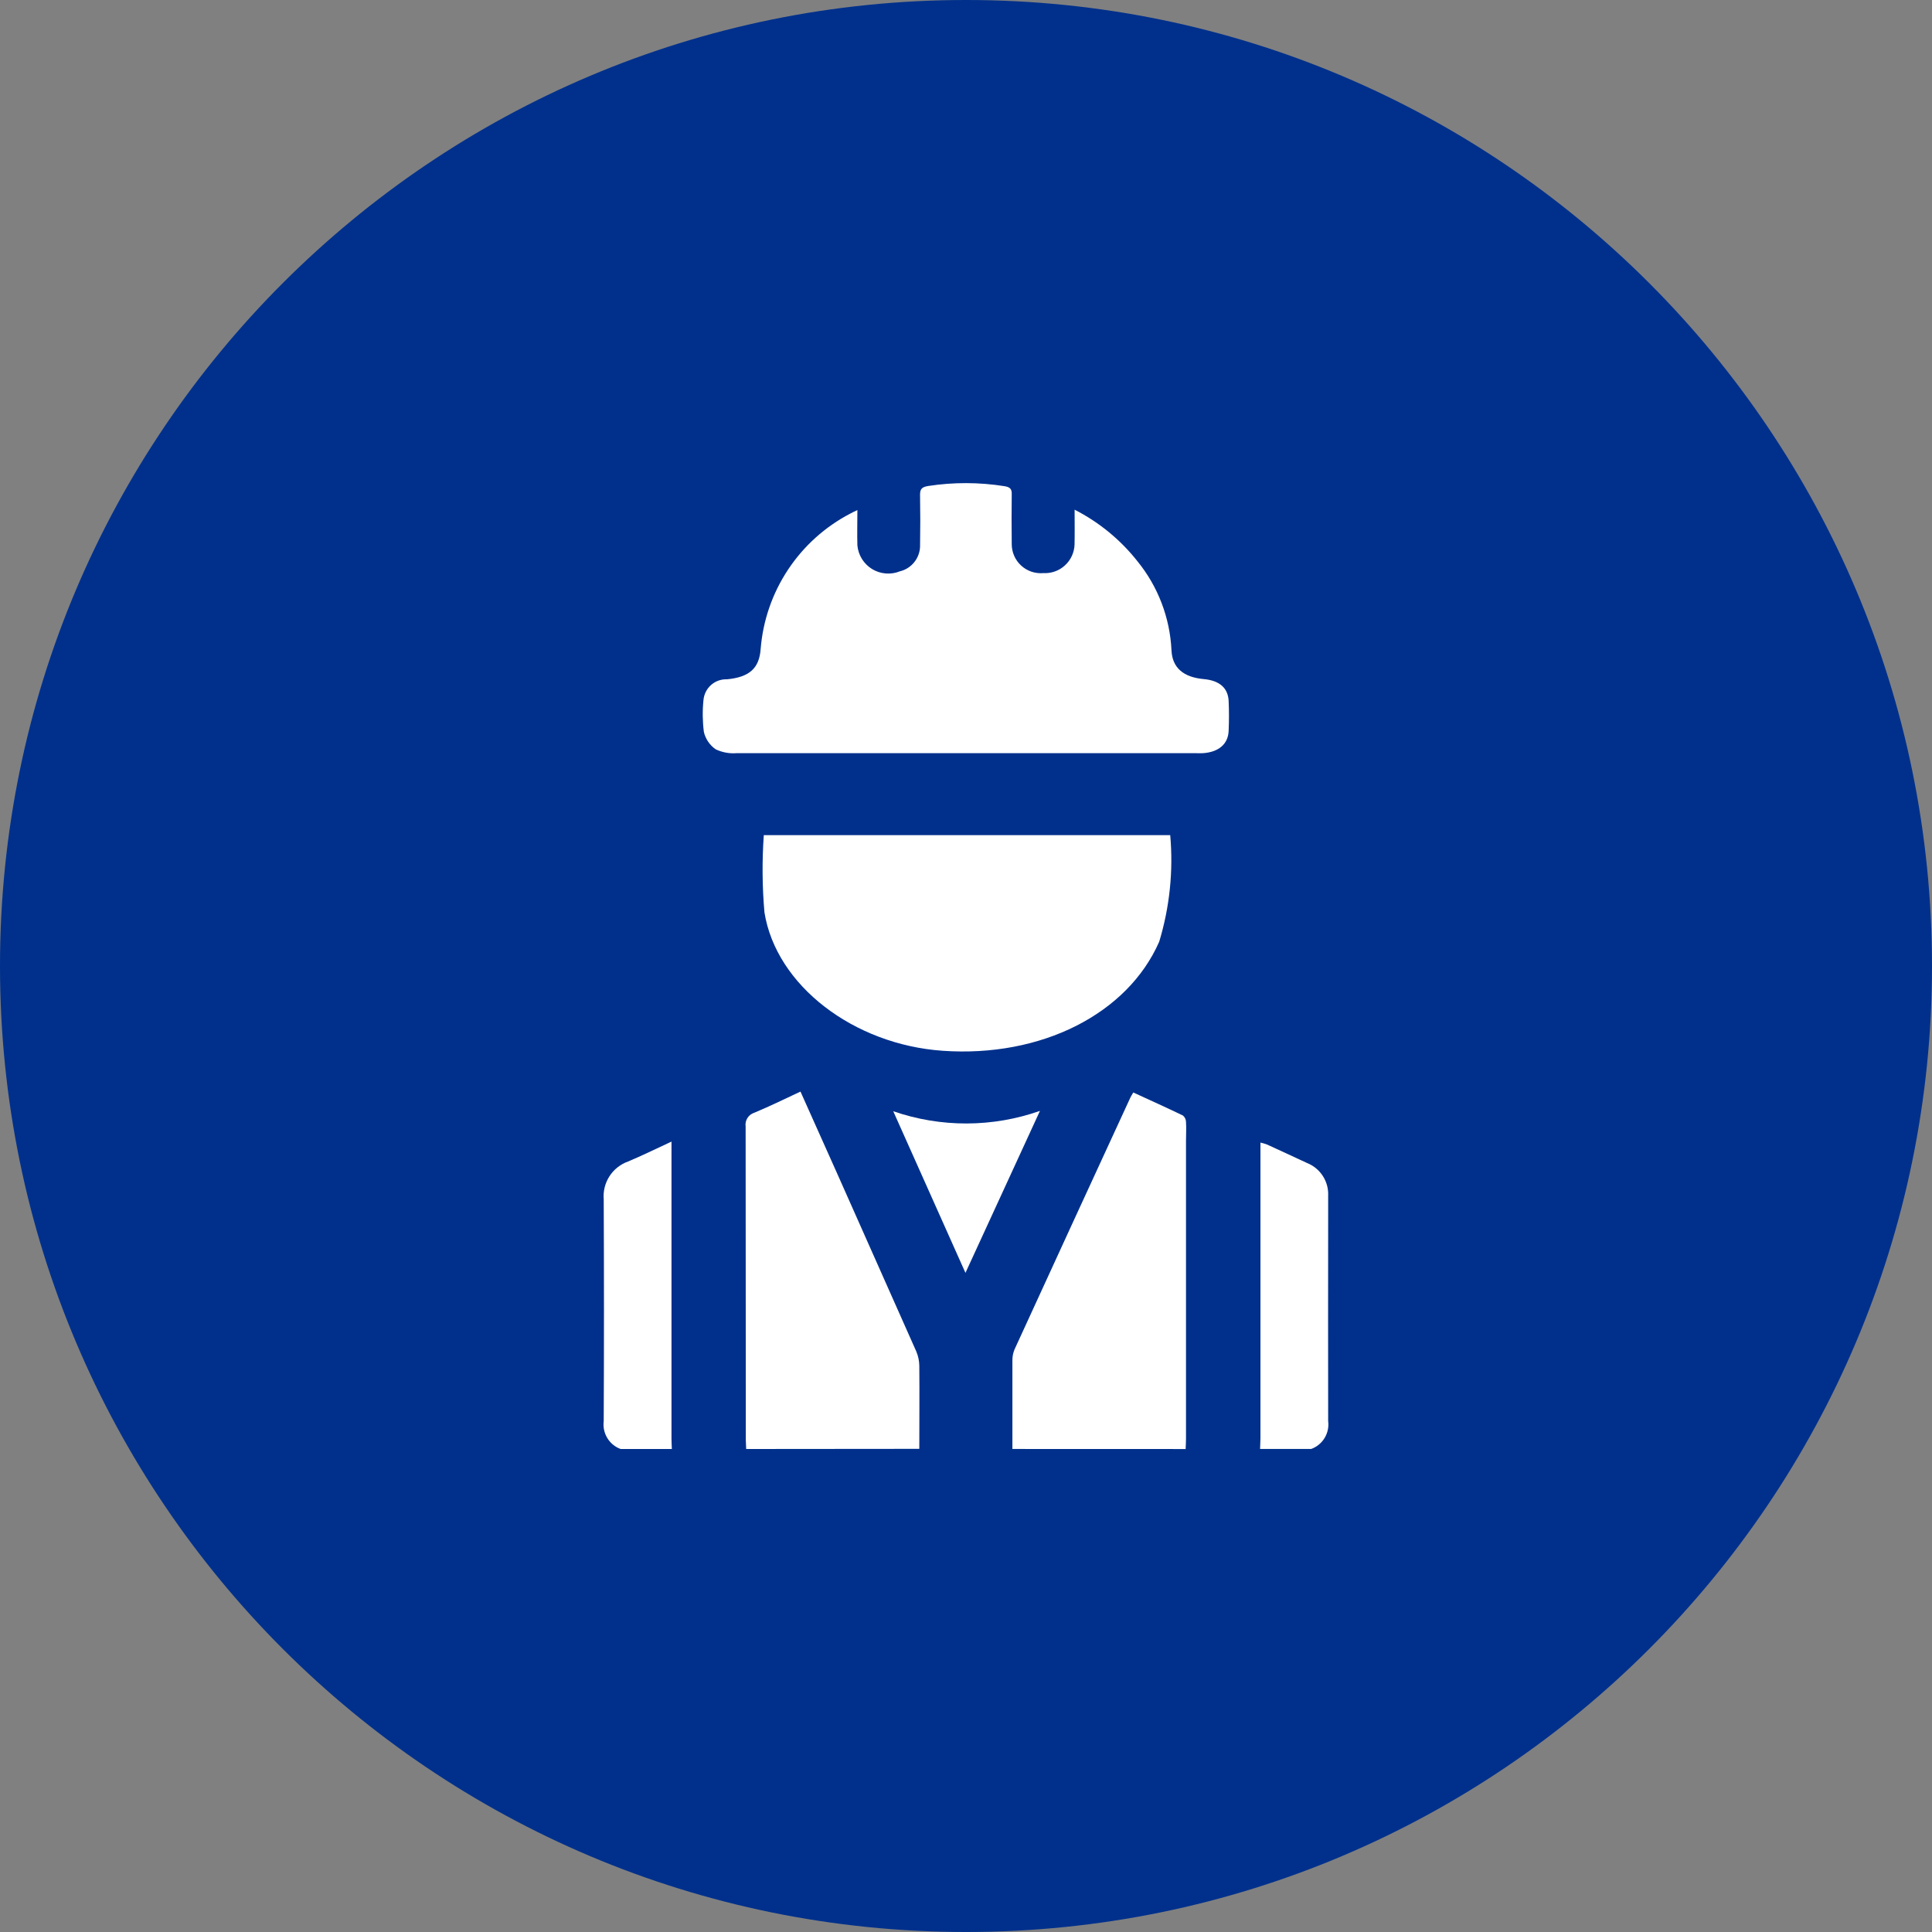 <svg width="64" height="64" viewBox="0 0 64 64" fill="none" xmlns="http://www.w3.org/2000/svg">
<rect x="0" y="0" width="64" height="64" fill="#808080" stroke="none"/>
<path d="M32 64C49.673 64 64 49.673 64 32C64 14.327 49.673 0 32 0C14.327 0 0 14.327 0 32C0 49.673 14.327 64 32 64Z" fill="#00308C"/>
<path d="M33.537 47.999C33.537 47.023 33.537 46.047 33.537 45.071C33.535 44.946 33.558 44.821 33.606 44.705C34.882 41.923 36.16 39.143 37.442 36.365C37.466 36.314 37.497 36.265 37.542 36.19C38.098 36.446 38.642 36.69 39.188 36.954C39.219 36.981 39.244 37.014 39.261 37.05C39.278 37.087 39.288 37.127 39.288 37.167C39.302 37.367 39.288 37.577 39.288 37.782C39.288 41.072 39.288 44.361 39.288 47.651C39.288 47.767 39.28 47.884 39.276 48.001L33.537 47.999Z" fill="white"/>
<path d="M24.718 48C24.718 47.9 24.706 47.805 24.706 47.708C24.706 44.242 24.704 40.778 24.7 37.317C24.685 37.219 24.707 37.119 24.76 37.035C24.813 36.951 24.894 36.889 24.989 36.86C25.499 36.647 25.997 36.404 26.517 36.16C26.934 37.092 27.345 38.006 27.753 38.921C28.619 40.869 29.486 42.818 30.353 44.768C30.417 44.919 30.451 45.081 30.453 45.244C30.462 46.161 30.453 47.078 30.453 47.995L24.718 48Z" fill="white"/>
<path d="M41.742 47.999C41.742 47.882 41.754 47.765 41.754 47.649C41.754 44.507 41.754 41.365 41.754 38.223V37.85C41.828 37.866 41.9 37.887 41.97 37.913C42.413 38.113 42.854 38.322 43.297 38.526C43.512 38.611 43.696 38.762 43.821 38.957C43.947 39.152 44.008 39.381 43.997 39.613C43.997 39.847 43.997 40.08 43.997 40.313C43.997 42.567 43.991 44.821 43.997 47.075C44.023 47.269 43.981 47.466 43.88 47.634C43.778 47.802 43.622 47.93 43.438 47.998L41.742 47.999Z" fill="white"/>
<path d="M20.557 48C20.374 47.932 20.218 47.804 20.117 47.636C20.016 47.469 19.974 47.272 19.999 47.077C20.01 44.628 20.01 42.179 19.999 39.73C19.976 39.461 20.043 39.192 20.189 38.965C20.335 38.738 20.553 38.566 20.807 38.476C21.272 38.282 21.725 38.057 22.244 37.817V38.195C22.244 41.347 22.244 44.498 22.244 47.65C22.244 47.767 22.252 47.884 22.256 48H20.557Z" fill="white"/>
<path d="M35.598 16.884C36.409 17.298 37.121 17.883 37.685 18.599C38.363 19.435 38.756 20.466 38.807 21.542C38.833 22.114 39.193 22.434 39.877 22.496C40.393 22.542 40.677 22.785 40.7 23.215C40.715 23.547 40.715 23.879 40.7 24.215C40.682 24.65 40.367 24.915 39.85 24.95C39.77 24.955 39.688 24.95 39.607 24.95C34.54 24.95 29.471 24.95 24.398 24.95C24.161 24.968 23.923 24.924 23.708 24.822C23.511 24.685 23.372 24.481 23.317 24.248C23.272 23.899 23.267 23.546 23.303 23.196C23.319 23.002 23.408 22.822 23.554 22.692C23.699 22.563 23.889 22.495 24.083 22.503C24.838 22.43 25.153 22.129 25.198 21.493C25.274 20.555 25.586 19.651 26.107 18.867C26.627 18.083 27.338 17.444 28.173 17.01C28.226 16.978 28.287 16.954 28.402 16.897C28.402 17.317 28.391 17.697 28.402 18.069C28.417 18.228 28.469 18.382 28.553 18.517C28.638 18.653 28.753 18.767 28.89 18.851C29.027 18.934 29.181 18.984 29.341 18.997C29.5 19.01 29.66 18.986 29.809 18.926C29.994 18.882 30.159 18.778 30.279 18.632C30.4 18.485 30.47 18.303 30.478 18.114C30.488 17.538 30.488 16.961 30.478 16.385C30.478 16.208 30.53 16.132 30.754 16.098C31.589 15.97 32.439 15.973 33.273 16.105C33.464 16.135 33.517 16.205 33.515 16.355C33.507 16.912 33.509 17.468 33.515 18.025C33.515 18.158 33.542 18.29 33.596 18.412C33.649 18.534 33.727 18.644 33.826 18.734C33.924 18.825 34.04 18.893 34.166 18.937C34.292 18.98 34.426 18.996 34.559 18.985C34.69 18.992 34.82 18.974 34.944 18.93C35.067 18.887 35.18 18.819 35.277 18.73C35.373 18.642 35.452 18.536 35.506 18.417C35.561 18.298 35.592 18.169 35.596 18.039C35.604 17.664 35.598 17.302 35.598 16.884Z" fill="white"/>
<path d="M38.765 27.665C38.871 28.854 38.747 30.053 38.4 31.195C37.352 33.587 34.495 35.038 31.223 34.808C28.279 34.602 25.71 32.646 25.323 30.221C25.249 29.371 25.242 28.516 25.302 27.665H38.765Z" fill="white"/>
<path d="M29.59 36.811C31.165 37.356 32.878 37.352 34.45 36.799L31.982 42.165L29.59 36.811Z" fill="white"/>
</svg>
